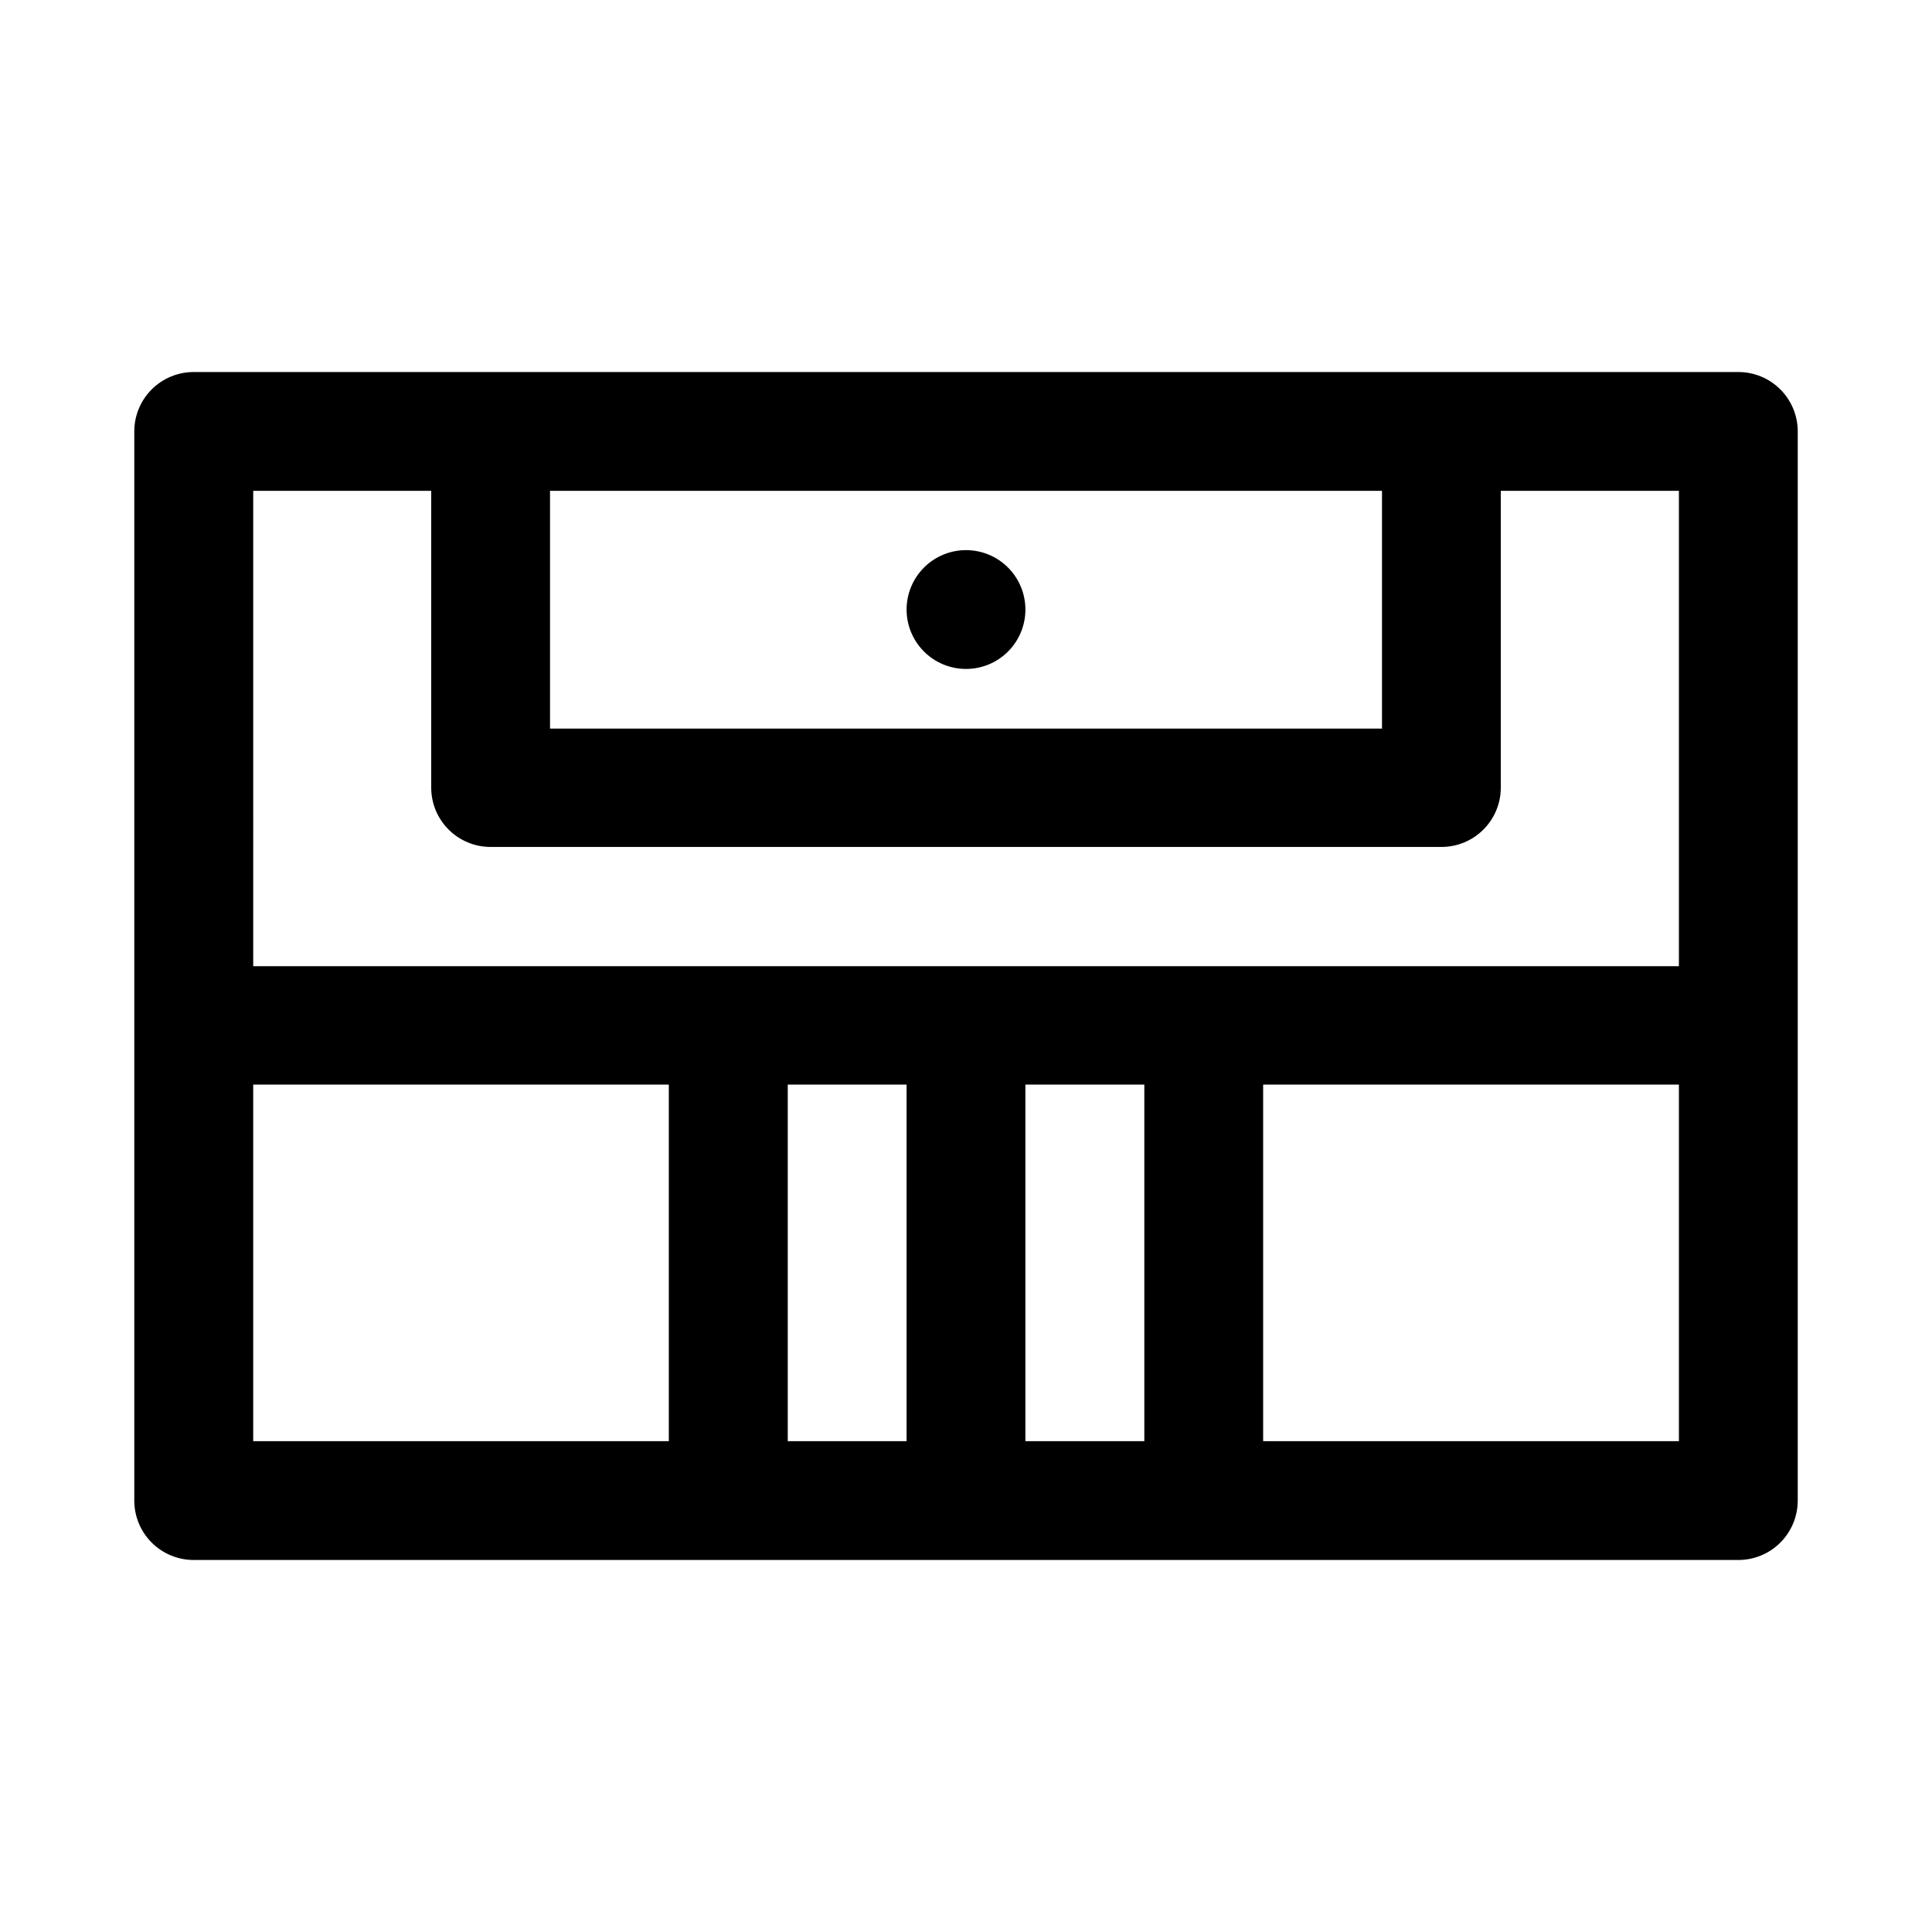 <?xml version="1.0" encoding="UTF-8"?>
<!-- Uploaded to: ICON Repo, www.svgrepo.com, Generator: ICON Repo Mixer Tools -->
<svg fill="#000000" width="800px" height="800px" version="1.1" viewBox="144 144 512 512" xmlns="http://www.w3.org/2000/svg">
 <path d="m195.27 242.59c-4.156 0.016-8.137 1.672-11.074 4.609s-4.594 6.918-4.609 11.07v283.46c0.016 4.152 1.672 8.133 4.609 11.07s6.918 4.598 11.074 4.613h409.47c4.152-0.016 8.133-1.676 11.07-4.613s4.594-6.918 4.609-11.07v-283.46c-0.016-4.152-1.672-8.133-4.609-11.07s-6.918-4.594-11.07-4.609zm15.836 31.488h47.168v78.688c0.031 8.699 7.109 15.719 15.809 15.684h251.84c8.699 0.035 15.777-6.984 15.805-15.684v-78.688h47.199v125.98h-377.82zm78.656 0h220.48v63.004h-220.48zm110.24 15.711c-4.176 0-8.18 1.66-11.133 4.613-2.953 2.953-4.613 6.957-4.613 11.133 0 4.176 1.66 8.18 4.613 11.133 2.953 2.953 6.957 4.609 11.133 4.609s8.18-1.656 11.133-4.609c2.949-2.953 4.609-6.957 4.609-11.133 0-4.176-1.66-8.18-4.609-11.133-2.953-2.953-6.957-4.613-11.133-4.613zm-188.9 141.64h110.14v94.496h-110.14zm141.66 0h31.488v94.496h-31.488zm62.977 0h31.52v94.496h-31.52zm63.008 0h110.18v94.496h-110.18z" fill-rule="evenodd"/>
</svg>